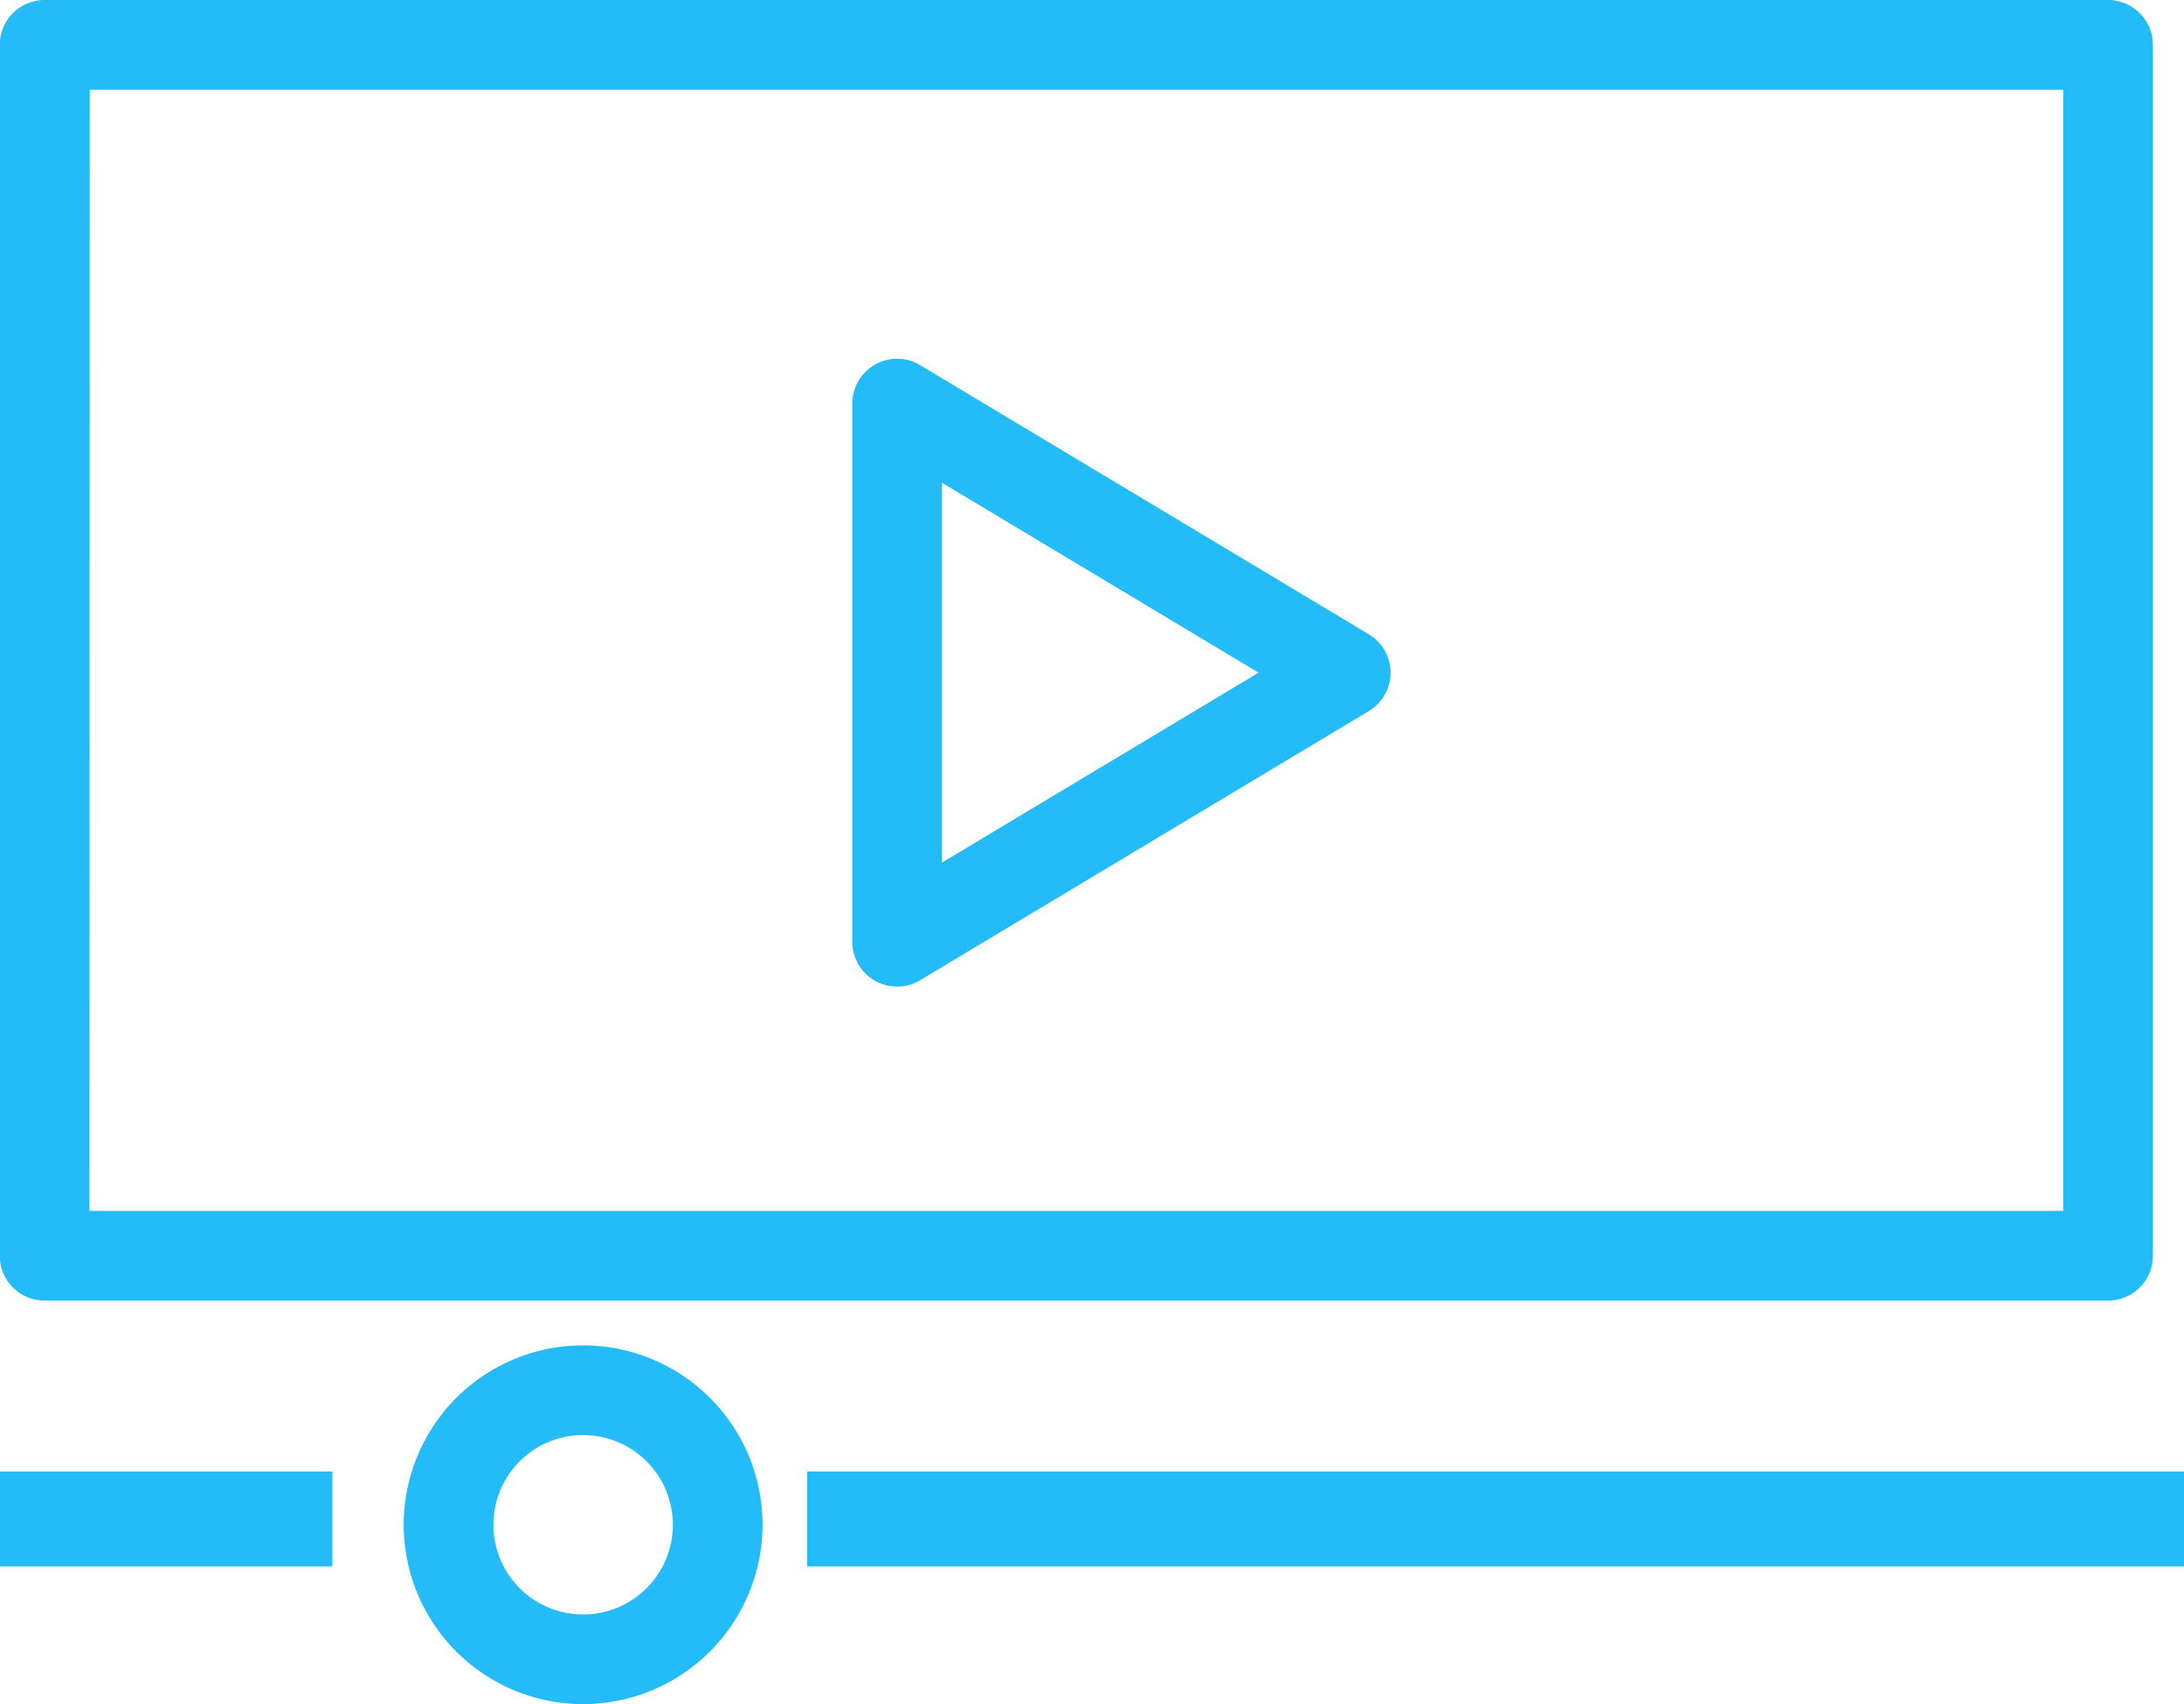 <svg xmlns="http://www.w3.org/2000/svg" width="46" height="35.901" viewBox="0 0 46 35.901">
  <defs>
    <style>
      .cls-1 {
        fill: #23bcf9;
      }
    </style>
  </defs>
  <g id="Group_86" data-name="Group 86" transform="translate(-288 -134)">
    <path id="Path_33" data-name="Path 33" class="cls-1" d="M332.4,161.4h-43.46a.944.944,0,0,1-.945-.945V134.945a.945.945,0,0,1,.945-.945H332.4a.945.945,0,0,1,.945.945v25.509A.944.944,0,0,1,332.4,161.4Zm-42.515-1.89h41.57V135.89H289.89Z"/>
    <path id="Path_34" data-name="Path 34" class="cls-1" d="M307.945,155.227a.945.945,0,0,1-.945-.945V142.945a.945.945,0,0,1,1.431-.81l9.448,5.669a.944.944,0,0,1,0,1.619l-9.448,5.669A.939.939,0,0,1,307.945,155.227Zm.945-10.614v8l6.667-4Z" transform="translate(-1.049 -0.442)"/>
    <rect id="Rectangle_7" data-name="Rectangle 7" class="cls-1" width="29" height="2" transform="translate(305 165)"/>
    <path id="Path_35" data-name="Path 35" class="cls-1" d="M300.779,171.558a3.779,3.779,0,1,1,3.779-3.779A3.783,3.783,0,0,1,300.779,171.558Zm0-5.669a1.89,1.89,0,1,0,1.89,1.89A1.891,1.891,0,0,0,300.779,165.89Z" transform="translate(-0.497 -1.657)"/>
    <rect id="Rectangle_8" data-name="Rectangle 8" class="cls-1" width="7" height="2" transform="translate(288 165)"/>
  </g>
</svg>
